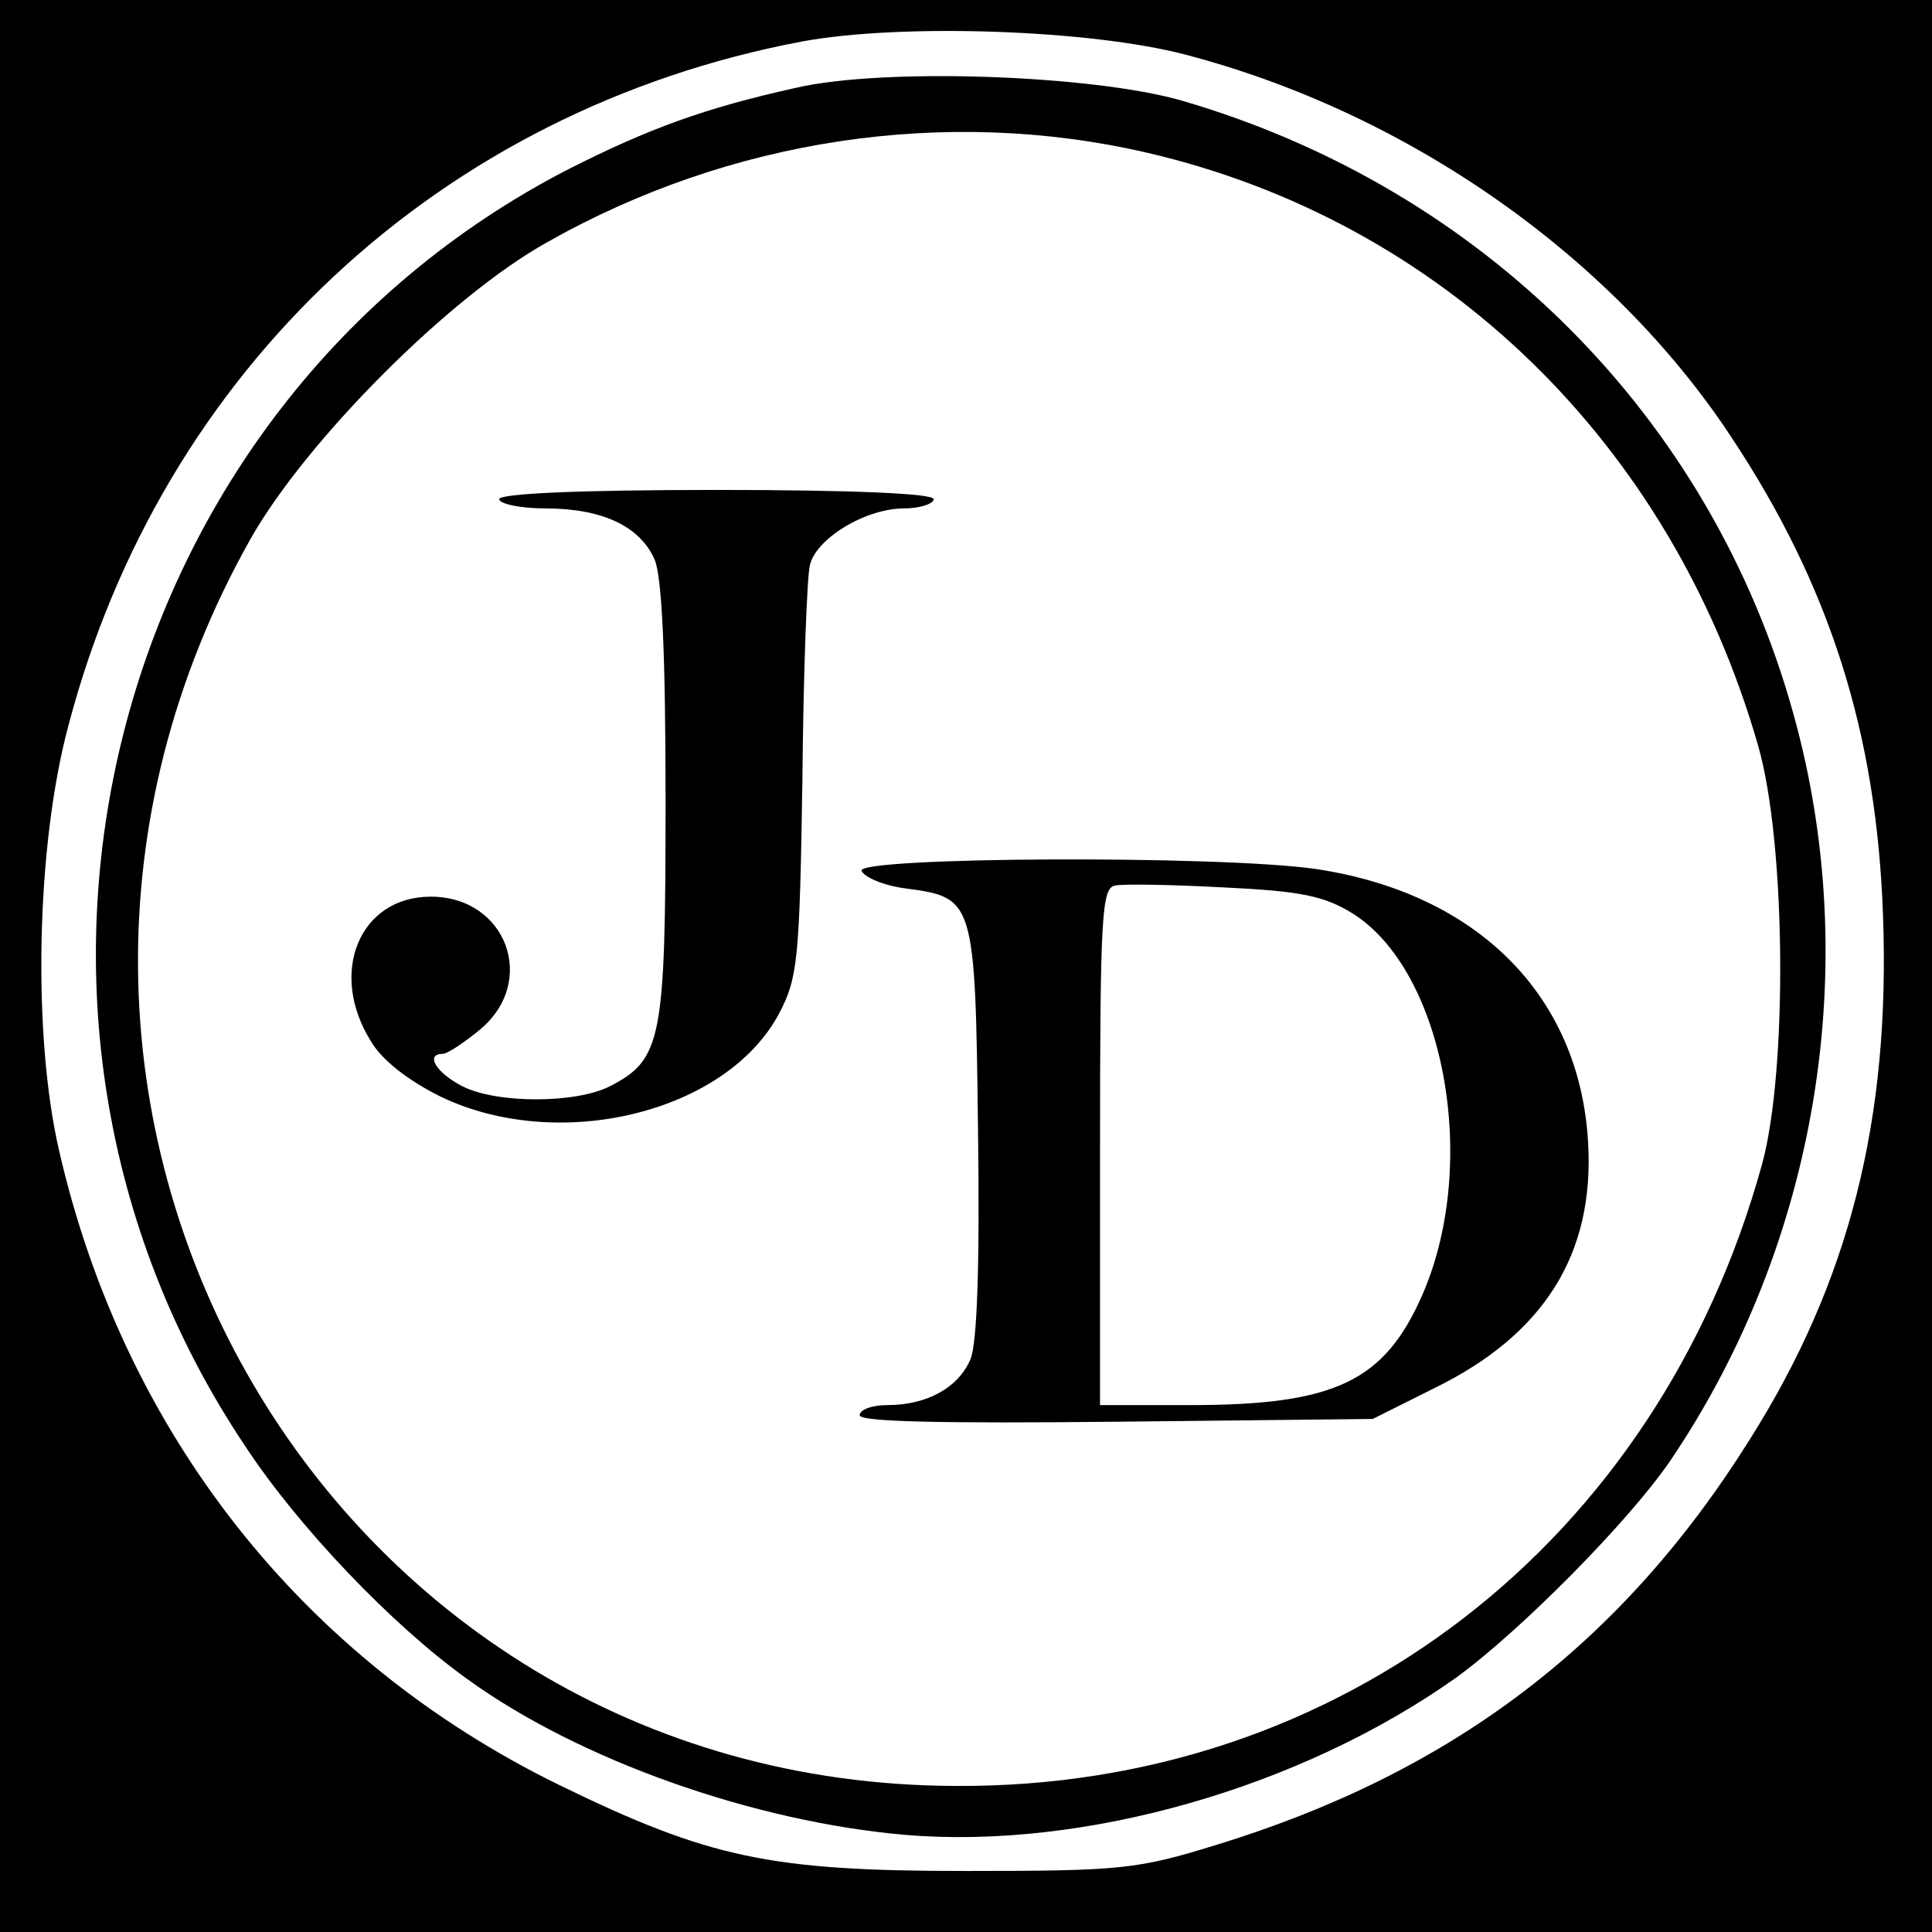 <?xml version="1.0" standalone="no"?>
<!DOCTYPE svg PUBLIC "-//W3C//DTD SVG 20010904//EN"
 "http://www.w3.org/TR/2001/REC-SVG-20010904/DTD/svg10.dtd">
<svg version="1.0" xmlns="http://www.w3.org/2000/svg"
 width="209pt" height="209pt" viewBox="0 0 209 209"
 preserveAspectRatio="xMidYMid meet">
<g transform="translate(0,209) scale(0.1,-0.1)"
fill="#000000" stroke="none">
<path d="M0 1045 l0 -1045 1045 0 1045 0 0 1045 0 1045 -1045 0 -1045 0 0
-1045z m1282 986 c241 -63 462 -218 591 -414 106 -160 157 -319 164 -517 8
-220 -36 -396 -144 -567 -139 -222 -323 -361 -578 -439 -84 -26 -102 -28 -270
-28 -212 0 -278 14 -440 93 -278 136 -471 381 -541 686 -29 125 -25 330 10
460 101 385 402 666 793 740 107 20 312 13 415 -14z"/>
<path d="M861 1995 c-99 -22 -159 -44 -246 -88 -501 -258 -666 -909 -350
-1381 57 -87 159 -194 240 -252 121 -88 311 -155 475 -169 193 -16 427 51 595
170 69 50 187 169 232 235 159 235 209 536 133 808 -89 321 -336 568 -661 663
-97 28 -323 36 -418 14z m379 -70 c320 -74 568 -314 662 -642 30 -104 32 -352
4 -453 -113 -409 -456 -674 -871 -672 -688 1 -1106 741 -764 1349 60 106 215
262 321 321 198 112 431 147 648 97z"/>
<path d="M540 1550 c0 -5 23 -10 50 -10 61 0 102 -19 118 -55 8 -18 12 -100
12 -261 0 -259 -4 -280 -60 -309 -37 -19 -123 -19 -160 0 -29 15 -40 35 -21
35 5 0 23 12 40 26 63 52 29 144 -53 144 -77 0 -111 -82 -65 -156 12 -21 41
-43 75 -60 128 -62 310 -18 367 90 20 38 22 58 25 251 1 116 5 220 8 233 6 29
60 62 102 62 17 0 32 5 32 10 0 6 -85 10 -235 10 -150 0 -235 -4 -235 -10z"/>
<path d="M932 1148 c3 -7 24 -16 47 -19 75 -10 76 -11 79 -261 2 -148 -1 -230
-8 -248 -13 -31 -47 -50 -90 -50 -17 0 -30 -5 -30 -11 0 -7 87 -9 278 -7 l277
3 66 33 c119 58 174 145 167 266 -9 159 -120 270 -295 296 -105 15 -496 13
-491 -2z m531 -46 c99 -62 138 -269 76 -412 -41 -94 -94 -120 -251 -120 l-98
0 0 279 c0 251 2 280 16 283 9 2 62 1 118 -2 83 -4 108 -9 139 -28z"/>
</g>
</svg>
